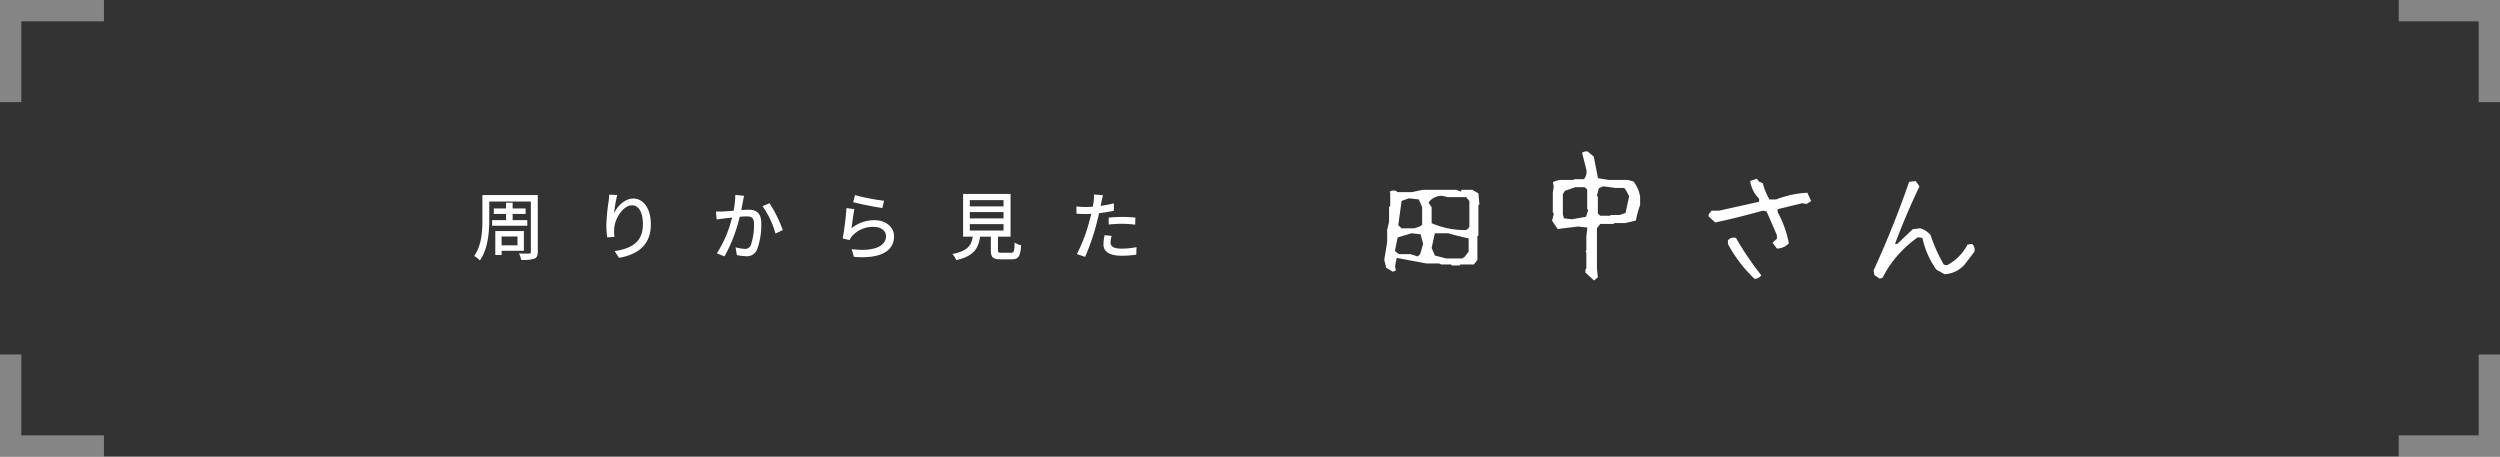 <svg xmlns="http://www.w3.org/2000/svg" width="469" height="85.666" viewBox="0 0 469 85.666">
  <rect x="0" y="0" width="469" height="85.666" fill="#333333" stroke="none"/>
  <g id="グループ_10181" data-name="グループ 10181" transform="translate(-465.5 -3528.334)">
    <path id="パス_17139" data-name="パス 17139" d="M-59.178-6.37v1.05h6.594V-6.37h-2.744V-7.532h2.436V-8.554h-2.436V-9.632H-56.56v1.078h-2.31v1.022h2.31V-6.37Zm4.76,3.066v1.666H-57.4V-3.3Zm1.2,2.688v-3.7h-5.362V.168H-57.4V-.616Zm2.6-10.458H-61V-6.44c0,2.072-.14,4.844-1.54,6.79a5.115,5.115,0,0,1,1.064.84c1.526-2.114,1.764-5.362,1.764-7.63V-9.856h7.8V-.434c0,.238-.084.322-.336.336s-1.092.014-1.89-.014a4.367,4.367,0,0,1,.406,1.2A7.045,7.045,0,0,0-51.268.868c.476-.2.658-.56.658-1.3Zm13.4-.07c-.014.364-.056.84-.112,1.3a36.263,36.263,0,0,0-.42,4.466,16.706,16.706,0,0,0,.168,2.24l1.358-.1a6.274,6.274,0,0,1-.042-1.6c.112-1.82,1.652-4.312,3.332-4.312,1.33,0,2.044,1.414,2.044,3.57,0,3.43-2.268,4.55-5.306,5.026l.84,1.26C-31.822.07-29.4-1.708-29.4-5.572c0-2.982-1.4-4.844-3.29-4.844-1.666,0-3.01,1.484-3.612,2.758a24.109,24.109,0,0,1,.6-3.43Zm23.66.042a15.237,15.237,0,0,1-.322,2.968c-.784.07-1.526.126-1.974.14s-.868.028-1.33,0l.126,1.512c.392-.07,1.022-.154,1.386-.2.308-.042.868-.1,1.5-.168A21.663,21.663,0,0,1-17.024-.14l1.442.574A29.286,29.286,0,0,0-12.726-7c.518-.042.98-.07,1.26-.07.882,0,1.414.2,1.414,1.386a11.131,11.131,0,0,1-.616,4.046A1.1,1.1,0,0,1-11.8-.98a7.4,7.4,0,0,1-1.708-.294l.238,1.456a7.594,7.594,0,0,0,1.638.21,2.069,2.069,0,0,0,2.142-1.2,13.348,13.348,0,0,0,.8-5.026c0-1.932-1.022-2.492-2.366-2.492-.322,0-.812.028-1.386.07.126-.63.252-1.3.336-1.722.056-.308.126-.658.2-.952Zm5.11,2.114A16.636,16.636,0,0,1-6.02-3.85l1.372-.658A24.814,24.814,0,0,0-7.14-9.548Zm17-.742c1.064.28,4.116.91,5.474,1.092L14.35-10A40.184,40.184,0,0,1,8.9-11.06Zm.224,1.3-1.484-.2a51.546,51.546,0,0,1-.7,5.7l1.288.308a3.171,3.171,0,0,1,.462-.742A5.2,5.2,0,0,1,12.432-5.1c1.33,0,2.282.714,2.282,1.736,0,1.834-2.17,2.982-6.454,2.436L8.694.518c5.4.448,7.532-1.344,7.532-3.85,0-1.638-1.428-3.024-3.682-3.024a6.692,6.692,0,0,0-4.3,1.512C8.358-5.7,8.6-7.56,8.778-8.428ZM30.436-5.614h6.328v1.2H30.436Zm0-2.268h6.328v1.19H30.436Zm0-2.24h6.328v1.176H30.436Zm5.936,9.87c-.56,0-.658-.056-.658-.476V-3.262H38.08v-8.022h-8.9v8.022h1.806C30.716-1.6,30.03-.574,27.16-.014A4.032,4.032,0,0,1,27.9,1.134c3.276-.742,4.144-2.17,4.466-4.4h2.016V-.728c0,1.316.364,1.708,1.834,1.708H38.29c1.26,0,1.624-.518,1.778-2.618A3.667,3.667,0,0,1,38.85-2.17c-.056,1.694-.14,1.918-.686,1.918ZM56.49-5.544a22.733,22.733,0,0,1,2.618-.14,19.968,19.968,0,0,1,2.352.168l.042-1.33a23.187,23.187,0,0,0-2.422-.126,24.3,24.3,0,0,0-2.59.14Zm.98-3.976a23.752,23.752,0,0,1-2.492.476l.168-.812c.056-.28.168-.84.266-1.19l-1.694-.126a6.649,6.649,0,0,1-.042,1.26c-.028.252-.1.616-.168,1.022-.49.042-.952.056-1.386.056a12.843,12.843,0,0,1-1.694-.112l.028,1.372c.5.028,1.008.056,1.652.056.35,0,.714-.014,1.106-.028-.1.448-.21.91-.336,1.33A30.118,30.118,0,0,1,50.526,0l1.54.518A41.566,41.566,0,0,0,54.25-5.866c.154-.588.308-1.2.434-1.806a27.526,27.526,0,0,0,2.786-.462ZM55.72-3.542a9.188,9.188,0,0,0-.21,1.736c0,1.372,1.162,2.114,3.416,2.114a19.08,19.08,0,0,0,2.744-.2L61.712-1.3a15.511,15.511,0,0,1-2.772.28c-1.764,0-2.1-.56-2.1-1.19a5.224,5.224,0,0,1,.2-1.2Z" transform="translate(617 3576)" fill="#fff"/>
    <path id="パス_17100" data-name="パス 17100" d="M-53.2,1.313-54.458.547-54.813-.93l.547-3.336v-2.3l.355-1.5v-2.762l.219-.219v-2.379L-53.8-13.7a1.366,1.366,0,0,1,1.23-.137l.246.219h2.68l2.051-.437h6.344l.738.328.246-.328H-38.3l1.148.656.191,2.078-.191.137V-5.5l-.191.164V-.9L-38-.055H-40.54l-.137.191H-42.1l-.191-.191h-1.859L-44.5-.246h-2.434l-5.551-1.039-.3,1.559.137.793ZM-39.72-1.5l.738-.957V-4.949q-2.051-.437-3.828-.957h-2.516l-.6,2.762.629,1.422,2.133.547h2.98Zm-8.34-.52.547-1.914L-48-5.715l-1.7-.191-2.6.793-.52,2.543.766.574h2.133l1.395.438Zm8.969-4.73.246-.383v-4.812l-.6-.738h-3.418l-1.094-.246A3.038,3.038,0,0,0-46.5-11.676l.574.9v2.98A15.559,15.559,0,0,0-39.5-6.508Zm-9.023-.437.41-.328V-10.8l-.629-1.449-1.859-.219-1.367.492-.629,4.566.629.574h2.379ZM-15.455,2.953l-1.613-1.477v-.6L-16.9.711v-2.9l-.137-.383.137-.109v-2.6l.191-1.7-1.723-.191-3.855.465L-23.33-8.258-23-9.6l-.191-.191v-3.719l.164-1.148-.137-.848a3.86,3.86,0,0,1,1.75-.41h2.105l.137-.137h1.832a2.227,2.227,0,0,0,.438-1.8L-17.7-21a1.246,1.246,0,0,1,1.094-.219l1.094.93.793,4.047,1.969.328h3.637l1.066.3A6.468,6.468,0,0,1-6.814-12.8v1.586a18.808,18.808,0,0,0-.793,2.926l-2,.465h-2.023l-.164.164h-2.488l-.629.793V.766l.164,1.586ZM-16.959-9l.41-1.258-.191-.191v-3.664l-.465-.437h-1.75l-1.969.684-.383.629v3.855l.219.684,1.477.164Zm7.41-.711.684-3.145-.711-1.312-.246-.246H-11.49l-2.242-.3-.82.355-.383,1.422.191.191V-9.6l.492.41h1.777l.164-.137h1.641ZM14.662,2.652a26.1,26.1,0,0,1-5-6.535v-.684A1.32,1.32,0,0,1,11.189-5a55.2,55.2,0,0,0,4.73,6.973A1.589,1.589,0,0,1,14.662,2.652Zm4.184-5.687-.82-1.121.82-.711v-.684q-.957-2.242-1.941-4.457l-.711-.137Q11.736-8.887,7.279-7.93L6.048-9.051v-.41l.547-.684H7.99l7.52-1.668v-.574a5.732,5.732,0,0,1-1.668-3.336l1.258-.41.41.547.684.273a12.02,12.02,0,0,0,1.258,3.063h1.258a18.655,18.655,0,0,1,5.852-1.258l.711,1.559-.848.547-.848-.137-4.594,1.121v.547A19.6,19.6,0,0,1,21.087-4.02,3.089,3.089,0,0,1,18.845-3.035ZM38.106,2.6l-.984-.684-.137-.848q3.746-8.176,6.672-16.625l1.23-.137.711.984Q43.083-9.461,41-3.91h.438l2.9-2.762,1.395-.164a3.99,3.99,0,0,1,1.941,1.258A28.675,28.675,0,0,0,50.165-.027l.547.137a8.879,8.879,0,0,0,3.883-3.883l.848-.137a1.338,1.338,0,0,1,.41,1.531l-1.8,2.352a5.367,5.367,0,0,1-3.746,1.8L48.77.93a16.144,16.144,0,0,1-2.625-5.961L45.3-5.168A21.288,21.288,0,0,0,39.337,1.2l-.684,1.258Z" transform="translate(780 3578)" fill="#fff"/>
    <path id="パス_13527" data-name="パス 13527" d="M12851.471,4292.5h-4v-19.169h19.5v4h-15.5Z" transform="translate(-12381.971 -745)" fill="#fff" opacity="0.402"/>
    <path id="パス_13529" data-name="パス 13529" d="M12866.971,4294.5h-19.5v-19.169h4V4290.5h15.5Z" transform="translate(-12381.971 -680.503)" fill="#fff" opacity="0.402"/>
    <path id="パス_13528" data-name="パス 13528" d="M12868.471,4292.5h-4v-15.169h-15v-4h19Z" transform="translate(-11933.971 -745)" fill="#fff" opacity="0.402"/>
    <path id="パス_13530" data-name="パス 13530" d="M12868.471,4294.5h-19v-4h15v-15.169h4Z" transform="translate(-11933.971 -680.503)" fill="#fff" opacity="0.402"/>
  </g>
</svg>
